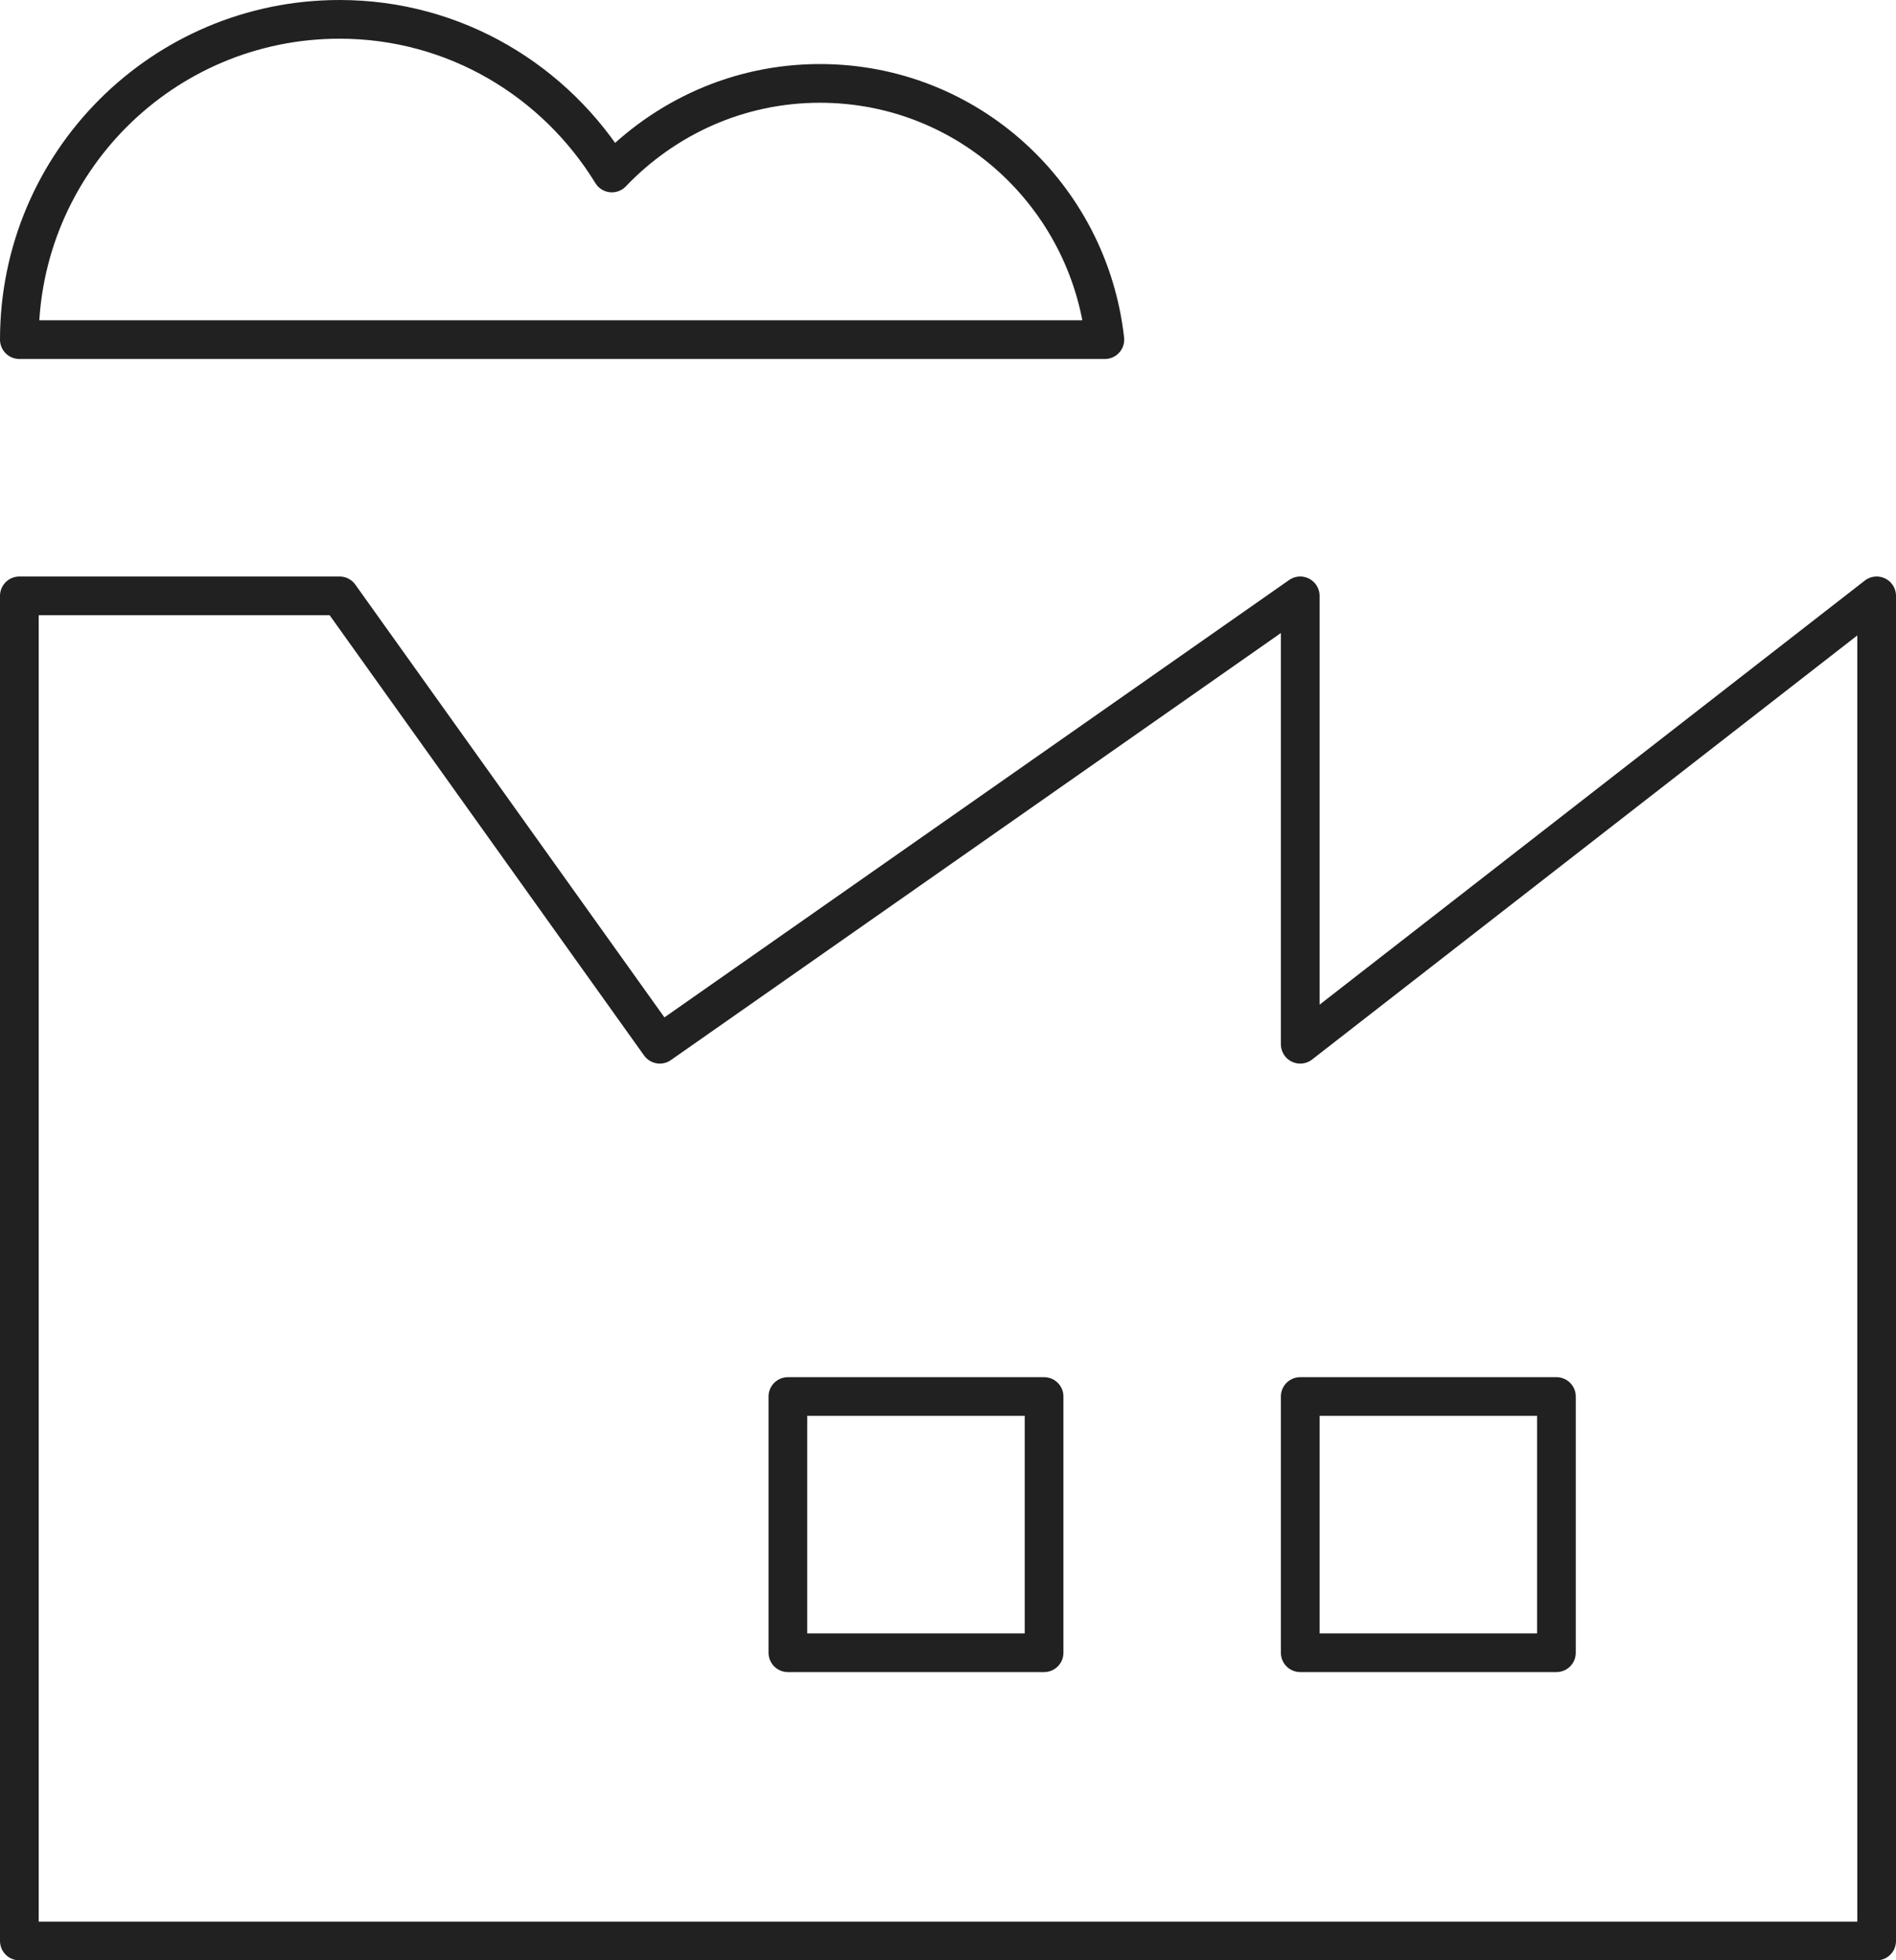 <?xml version="1.0" encoding="UTF-8"?><svg xmlns="http://www.w3.org/2000/svg" width="49" height="50.655" viewBox="0 0 49 50.655"><g id="a"><g><polygon points="33.603 26.983 33.603 15.397 17.052 26.983 8.776 15.397 .5 15.397 .5 50.155 48.5 50.155 48.5 15.397 33.603 26.983" fill="none" stroke="#212121" stroke-linecap="round" stroke-linejoin="round"/><rect x="33.603" y="36.086" width="6.621" height="6.621" fill="none" stroke="#212121" stroke-linecap="round" stroke-linejoin="round"/><rect x="20.362" y="36.086" width="6.621" height="6.621" fill="none" stroke="#212121" stroke-linecap="round" stroke-linejoin="round"/><path d="M21.19,2.155c-2.119,0-4.02,.895-5.377,2.315-1.455-2.373-4.049-3.97-7.037-3.97C4.205,.5,.5,4.205,.5,8.776H28.554c-.416-3.719-3.535-6.621-7.365-6.621Z" fill="none" stroke="#212121" stroke-linecap="round" stroke-linejoin="round"/></g></g><g id="b"/></svg>